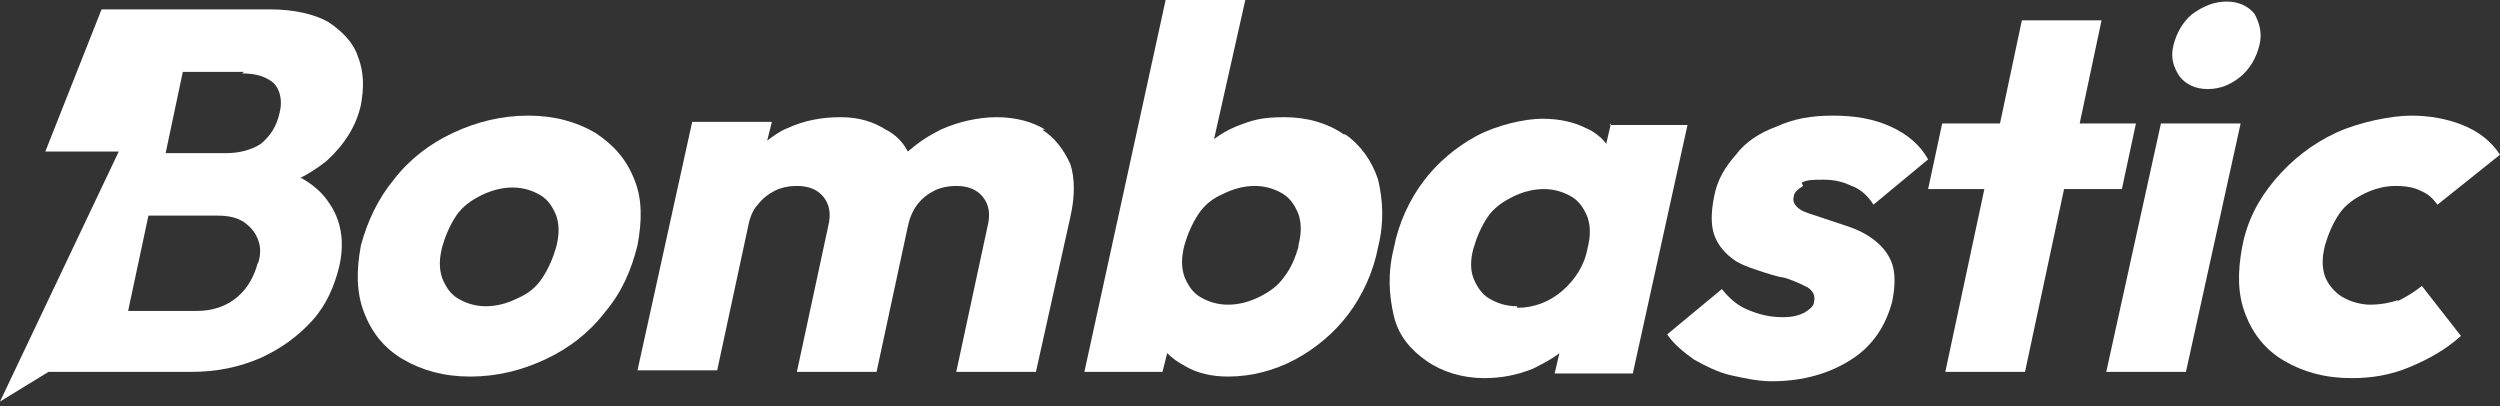 <?xml version="1.0" encoding="UTF-8"?>
<svg xmlns="http://www.w3.org/2000/svg" width="160" height="26" version="1.1" viewBox="0 0 160 26">
  <rect x="0" y="0" width="160" height="26" fill="#333333" stroke="none"/>
  <defs>
    <style>
      .cls-1 {
        fill: #fff;
      }
    </style>
  </defs>
  <g>
    <g id="Layer_1">
      <path class="cls-1" d="M40.6,11.5c-.5-1.3-1.3-2.2-2.5-3-1.2-.7-2.6-1.1-4.3-1.1s-3.3.4-4.8,1.1-2.8,1.7-3.8,3c-1,1.2-1.7,2.7-2.1,4.2-.3,1.6-.3,3,.2,4.3.5,1.3,1.3,2.3,2.5,3,1.2.7,2.6,1.1,4.3,1.1h0c1.7,0,3.3-.4,4.8-1.1,1.5-.7,2.8-1.7,3.8-3,1.1-1.3,1.7-2.7,2.1-4.3.3-1.6.3-3-.2-4.2ZM35.6,15.8c-.2.7-.5,1.4-.9,2-.4.6-.9,1-1.6,1.3-.6.3-1.3.5-2,.5h0c-.7,0-1.3-.2-1.8-.5-.5-.3-.8-.8-1-1.3-.2-.6-.2-1.2,0-2,.2-.7.5-1.4.9-2,.4-.6,1-1,1.6-1.3.6-.3,1.3-.5,2-.5s1.3.2,1.8.5c.5.3.8.8,1,1.3.2.6.2,1.2,0,2Z"></path>
      <polygon class="cls-1" points="61.6 23.8 61.6 23.8 61.6 23.8 61.6 23.8"></polygon>
      <path class="cls-1" d="M19.2,11.4c.6-.3,1.2-.7,1.7-1.1,1.1-1,1.9-2.2,2.2-3.6.2-1.1.2-2.1-.2-3.1-.3-.9-1-1.6-1.9-2.2-.9-.5-2.2-.8-3.7-.8H6.5l-3.6,9.1h4.7L0,25.7l3.1-1.9h3.1,0s0,0,0,0h6c1.7,0,3.1-.3,4.5-.9,1.3-.6,2.4-1.4,3.3-2.4.9-1,1.4-2.2,1.7-3.4.4-1.7.1-3.1-.7-4.2-.4-.6-1-1.1-1.7-1.5ZM15.5,4.7c.9,0,1.5.2,2,.6.4.4.6,1.1.4,1.9-.2.9-.6,1.5-1.2,2-.6.4-1.4.6-2.2.6h-3.9l1.1-5.2h3.9ZM16.5,16.8c-.2.8-.6,1.6-1.3,2.2-.7.6-1.6.9-2.6.9h-4.4l1.3-6.1h4.4c.7,0,1.2.1,1.7.4.4.3.7.6.9,1.1.2.5.2,1,0,1.6Z"></path>
      <polygon class="cls-1" points="0 25.7 0 25.7 0 25.7 0 25.7"></polygon>
      <path class="cls-1" d="M141.3,5.7c.8,0,1.5-.3,2.1-.8.6-.5,1-1.2,1.2-2,.2-.8,0-1.4-.3-2-.4-.5-1-.8-1.8-.8s-1.5.3-2.2.8c-.6.5-1,1.2-1.2,2-.2.8,0,1.4.4,2,.4.5,1,.8,1.8.8Z"></path>
      <path class="cls-1" d="M66.9,8.3c-.8-.5-1.9-.8-3.1-.8s-2.5.3-3.6.8c-.8.4-1.4.8-2.1,1.4-.3-.6-.8-1.1-1.4-1.4-.8-.5-1.7-.8-2.9-.8s-2.3.2-3.4.7c-.5.2-.9.5-1.3.8l.3-1.2h-5.1l-3.5,15.9h5.1l2-9.3c.1-.5.3-1,.6-1.3.3-.4.7-.7,1.1-.9s.9-.3,1.4-.3c.7,0,1.3.2,1.7.7.4.5.5,1.1.3,1.9l-2,9.3h0s5.1,0,5.1,0l2-9.3h0c.1-.5.3-1,.6-1.4.3-.4.7-.7,1.1-.9s.9-.3,1.4-.3c.7,0,1.3.2,1.7.7.4.5.5,1.1.3,1.9l-2,9.3h5.1l2.2-9.9c.3-1.3.3-2.5,0-3.4-.4-.9-1-1.7-1.8-2.2Z"></path>
      <polygon class="cls-1" points="135.8 12.1 136.7 7.9 133.1 7.9 134.5 1.3 129.4 1.3 128 7.9 124.3 7.9 123.4 12.1 123.4 12.1 127 12.1 124.5 23.8 129.6 23.8 132.1 12.1 135.8 12.1"></polygon>
      <path class="cls-1" d="M153.5,19.2c-.6.2-1.2.3-1.8.3s-1.3-.2-1.8-.5c-.5-.3-.9-.8-1.1-1.3-.2-.6-.2-1.2,0-2,.2-.7.5-1.4.9-2,.4-.6,1-1,1.6-1.3.6-.3,1.3-.5,2-.5s1.2.1,1.6.3c.5.2.8.5,1.1.9l4-3.2c-.6-.9-1.4-1.5-2.4-1.9-1-.4-2.1-.6-3.3-.6s-3.3.4-4.8,1.1c-1.5.7-2.8,1.7-3.9,3-1.1,1.3-1.8,2.7-2.1,4.3-.3,1.6-.3,3,.2,4.3.5,1.3,1.3,2.3,2.5,3,1.2.7,2.6,1.1,4.3,1.1h0c1.3,0,2.5-.2,3.7-.7,1.2-.5,2.3-1.1,3.3-2l-2.5-3.2c-.5.4-1,.7-1.6,1Z"></path>
      <path class="cls-1" d="M115.3,11.7c.3-.2.8-.2,1.4-.2s1.2.1,1.8.4c.6.2,1.1.7,1.4,1.2l3.5-2.9c-.5-.9-1.3-1.6-2.4-2.1-1.1-.5-2.3-.7-3.7-.7s-2.5.2-3.6.7c-1.1.4-2,1-2.6,1.8-.7.8-1.2,1.6-1.4,2.7-.2,1-.2,1.8,0,2.4.2.6.6,1.1,1.1,1.5s1.1.6,1.7.8c.6.2,1.2.4,1.8.5.6.2,1,.4,1.4.6.3.2.5.5.4.9,0,.3-.3.5-.6.7-.4.2-.8.3-1.4.3-.9,0-1.6-.2-2.3-.5-.7-.3-1.2-.8-1.6-1.3l-3.5,2.9c.4.6,1,1.1,1.7,1.6.7.4,1.5.8,2.3,1,.9.2,1.8.4,2.7.4h0c2,0,3.7-.5,5.1-1.4,1.4-.9,2.2-2.2,2.6-3.7.2-1,.2-1.8,0-2.4-.2-.6-.6-1.1-1.1-1.5-.5-.4-1.1-.7-1.7-.9-.6-.2-1.2-.4-1.8-.6-.6-.2-1-.3-1.3-.5-.3-.2-.5-.5-.4-.8,0-.3.3-.5.6-.7Z"></path>
      <polygon class="cls-1" points="138.3 7.9 134.8 23.8 139.9 23.8 143.4 7.9 138.3 7.9"></polygon>
      <path class="cls-1" d="M103.1,7.9l-.3,1.3c-.3-.4-.8-.8-1.3-1-.8-.4-1.7-.6-2.8-.6s-2.9.4-4.2,1.1c-1.3.7-2.5,1.7-3.4,2.9-.9,1.2-1.6,2.7-1.9,4.3-.4,1.6-.3,3,0,4.3s1.1,2.2,2.1,2.9c1,.7,2.3,1.1,3.7,1.1h0c1.1,0,2.1-.2,3.1-.6.6-.3,1.2-.6,1.7-1l-.3,1.3h5l3.5-15.9h-5ZM97.1,19.6h0c-.7,0-1.3-.2-1.8-.5-.5-.3-.8-.8-1-1.3s-.2-1.2,0-1.9c.2-.7.5-1.4.9-2,.4-.6,1-1,1.6-1.3.6-.3,1.3-.5,2-.5s1.3.2,1.8.5c.5.3.8.8,1,1.3.2.6.2,1.2,0,2-.2,1.1-.8,2-1.6,2.7-.8.7-1.8,1.1-2.9,1.1Z"></path>
      <polygon class="cls-1" points="78.5 24.1 78.5 24.1 78.5 24.1 78.5 24.1"></polygon>
      <path class="cls-1" d="M86,8.6c-1-.7-2.3-1.1-3.8-1.1s-2.1.2-3.1.6c-.5.2-1,.5-1.4.8l2-8.9h-5.1l-5.2,23.8h5l.3-1.2c.3.3.7.6,1.1.8.8.5,1.8.7,2.8.7,1.5,0,3-.4,4.3-1.1,1.3-.7,2.5-1.7,3.4-2.9s1.6-2.7,1.9-4.3c.4-1.6.3-3,0-4.3-.4-1.2-1.1-2.2-2.1-2.9ZM83.1,15.8c-.2.7-.5,1.4-.9,1.9-.4.6-1,1-1.6,1.3-.6.3-1.3.5-2,.5h0c-.7,0-1.3-.2-1.8-.5-.5-.3-.8-.8-1-1.3-.2-.6-.2-1.2,0-2,.2-.7.5-1.4.9-2,.4-.6.9-1,1.6-1.3.6-.3,1.3-.5,2-.5s1.3.2,1.8.5c.5.3.8.8,1,1.3.2.6.2,1.2,0,2Z"></path>
    </g>
  </g>
</svg>
